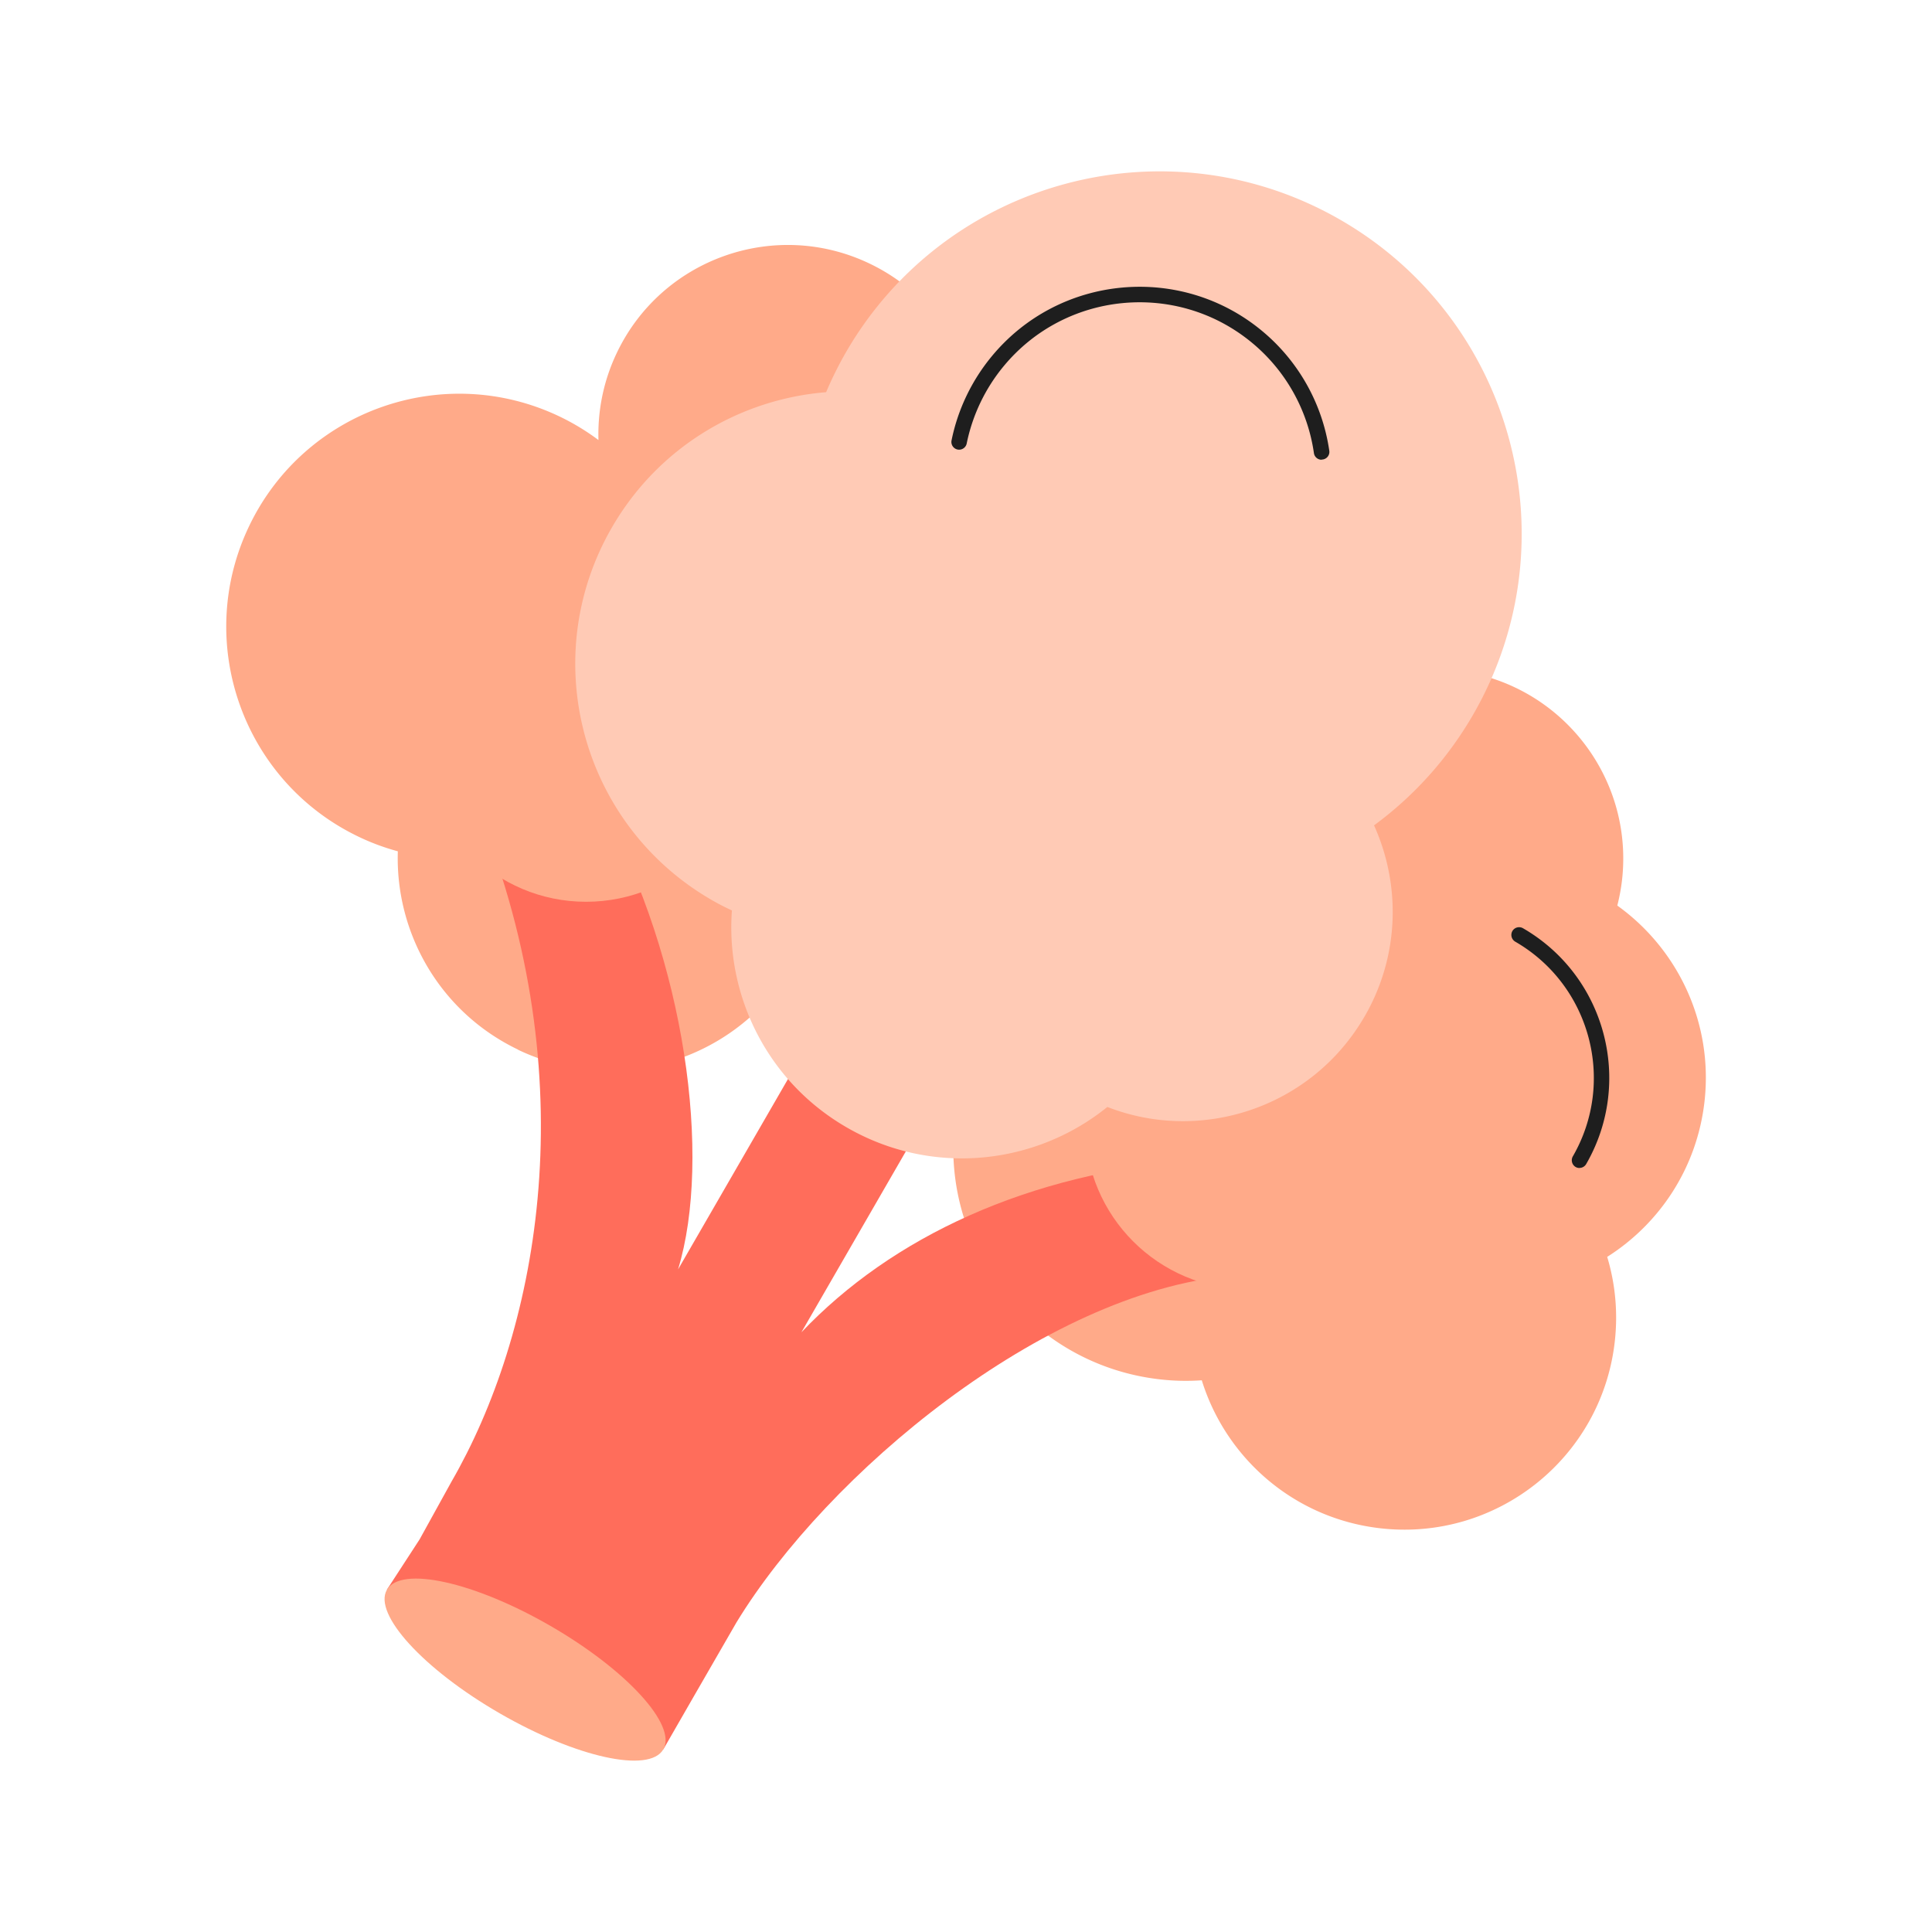 <svg xmlns="http://www.w3.org/2000/svg" fill="none" viewBox="0 0 250 250"><path fill="#FFAA89" d="M67.02 135.83c13.66 6.54 30.03.77 36.57-12.88 1.66-3.46 2.52-7.09 2.67-10.69 7.8-1.84 14.74-7.05 18.47-14.85 4.45-9.28 3.2-19.82-2.34-27.68.61-.92 1.17-1.89 1.66-2.92 5.85-12.21.69-26.86-11.52-32.7-12.21-5.85-26.86-.69-32.7 11.52-1.75 3.65-2.5 7.52-2.39 11.31a30.247 30.247 0 0 0-5-3.03c-15.01-7.19-33.01-.85-40.2 14.16-7.19 15.01-.85 33.01 14.16 40.2 1.66.8 3.36 1.42 5.08 1.89-.35 10.55 5.43 20.81 15.56 25.66l-.02.01Zm111.6 61.93c15.05 1.71 28.63-9.11 30.33-24.15.43-3.81.06-7.52-.98-10.97 6.77-4.29 11.61-11.49 12.59-20.08 1.16-10.23-3.47-19.78-11.28-25.38.27-1.07.48-2.17.61-3.3 1.53-13.46-8.14-25.6-21.6-27.13-13.46-1.53-25.6 8.14-27.13 21.6-.46 4.02.1 7.93 1.45 11.47-1.83-.58-3.74-1-5.72-1.22-16.54-1.88-31.47 10.01-33.34 26.55-1.88 16.54 10.01 31.47 26.55 33.34 1.83.21 3.64.24 5.41.12 3.12 10.08 11.95 17.88 23.11 19.15Z"/><path fill="#FF6D5B" d="m159.14 165.1-4.39-14.98c-21.74 1.67-39.38 9.99-51.05 22.28l28.91-50.08-15.49-8.94-29.38 50.88c4.4-14.46.95-40.09-9.83-59.62-.16-2.18-15.91.6-15.3 2.17 13.23 34.34 6.71 66.04-4.18 84.9l-4.13 7.48-4.24 6.52 2.52 1.45c.4 4.17 2.73 8.1 6.64 10.36l12.16 7.02c3.91 2.26 8.48 2.31 12.29.57l2.17 1.25 3.87-6.73 5.6-9.71c11.72-19.21 39.63-42.54 63.84-44.83l-.01.01Z"/><path fill="#FFAA89" d="M85.829 226.372c1.806-3.128-4.737-10.286-14.614-15.989-9.877-5.702-19.347-7.789-21.153-4.661-1.806 3.128 4.736 10.286 14.613 15.989 9.877 5.702 19.348 7.789 21.154 4.661ZM75.84 116.69c11.703 0 21.19-9.487 21.19-21.19 0-11.703-9.487-21.19-21.19-21.19-11.703 0-21.19 9.487-21.19 21.19 0 11.703 9.487 21.19 21.19 21.19ZM161.62 166.85c11.703 0 21.19-9.487 21.19-21.19 0-11.703-9.487-21.19-21.19-21.19-11.703 0-21.19 9.487-21.19 21.19 0 11.703 9.487 21.19 21.19 21.19Z"/><path fill="#FFCAB5" d="M176.58 131.53c4.54-7.86 4.69-17.04 1.22-24.73 5.07-3.72 9.47-8.53 12.82-14.32 12.94-22.42 5.26-51.08-17.15-64.02-22.42-12.94-51.08-5.26-64.02 17.15a47.279 47.279 0 0 0-2.55 5.14c-11.16.9-21.71 7.09-27.73 17.52-9.74 16.87-3.96 38.44 12.91 48.18.86.5 1.74.95 2.63 1.36-.82 11.07 4.6 22.16 14.86 28.08 11.01 6.36 24.39 4.9 33.72-2.65 12.26 4.78 26.51.02 33.29-11.72v.01Z"/><path fill="#1E1E1E" d="M204.39 151.14c-.17 0-.34-.04-.5-.13a1.012 1.012 0 0 1-.37-1.37c5.61-9.71 2.27-22.18-7.45-27.79a1.012 1.012 0 0 1-.37-1.37c.28-.48.89-.64 1.37-.37 10.67 6.16 14.34 19.85 8.18 30.52-.19.32-.52.5-.87.5l.01.01Zm-33.38-91.65a1 1 0 0 1-.99-.86 22.737 22.737 0 0 0-8.04-14.3c-9.7-8.01-24.1-6.64-32.11 3.06a22.882 22.882 0 0 0-4.78 10c-.11.54-.64.89-1.18.78-.54-.11-.89-.64-.78-1.18.8-3.97 2.6-7.74 5.2-10.88 8.71-10.55 24.38-12.04 34.93-3.33a24.749 24.749 0 0 1 8.75 15.55c.08.55-.3 1.05-.85 1.13-.05 0-.1.01-.14.01l-.01.02Z"/></svg>